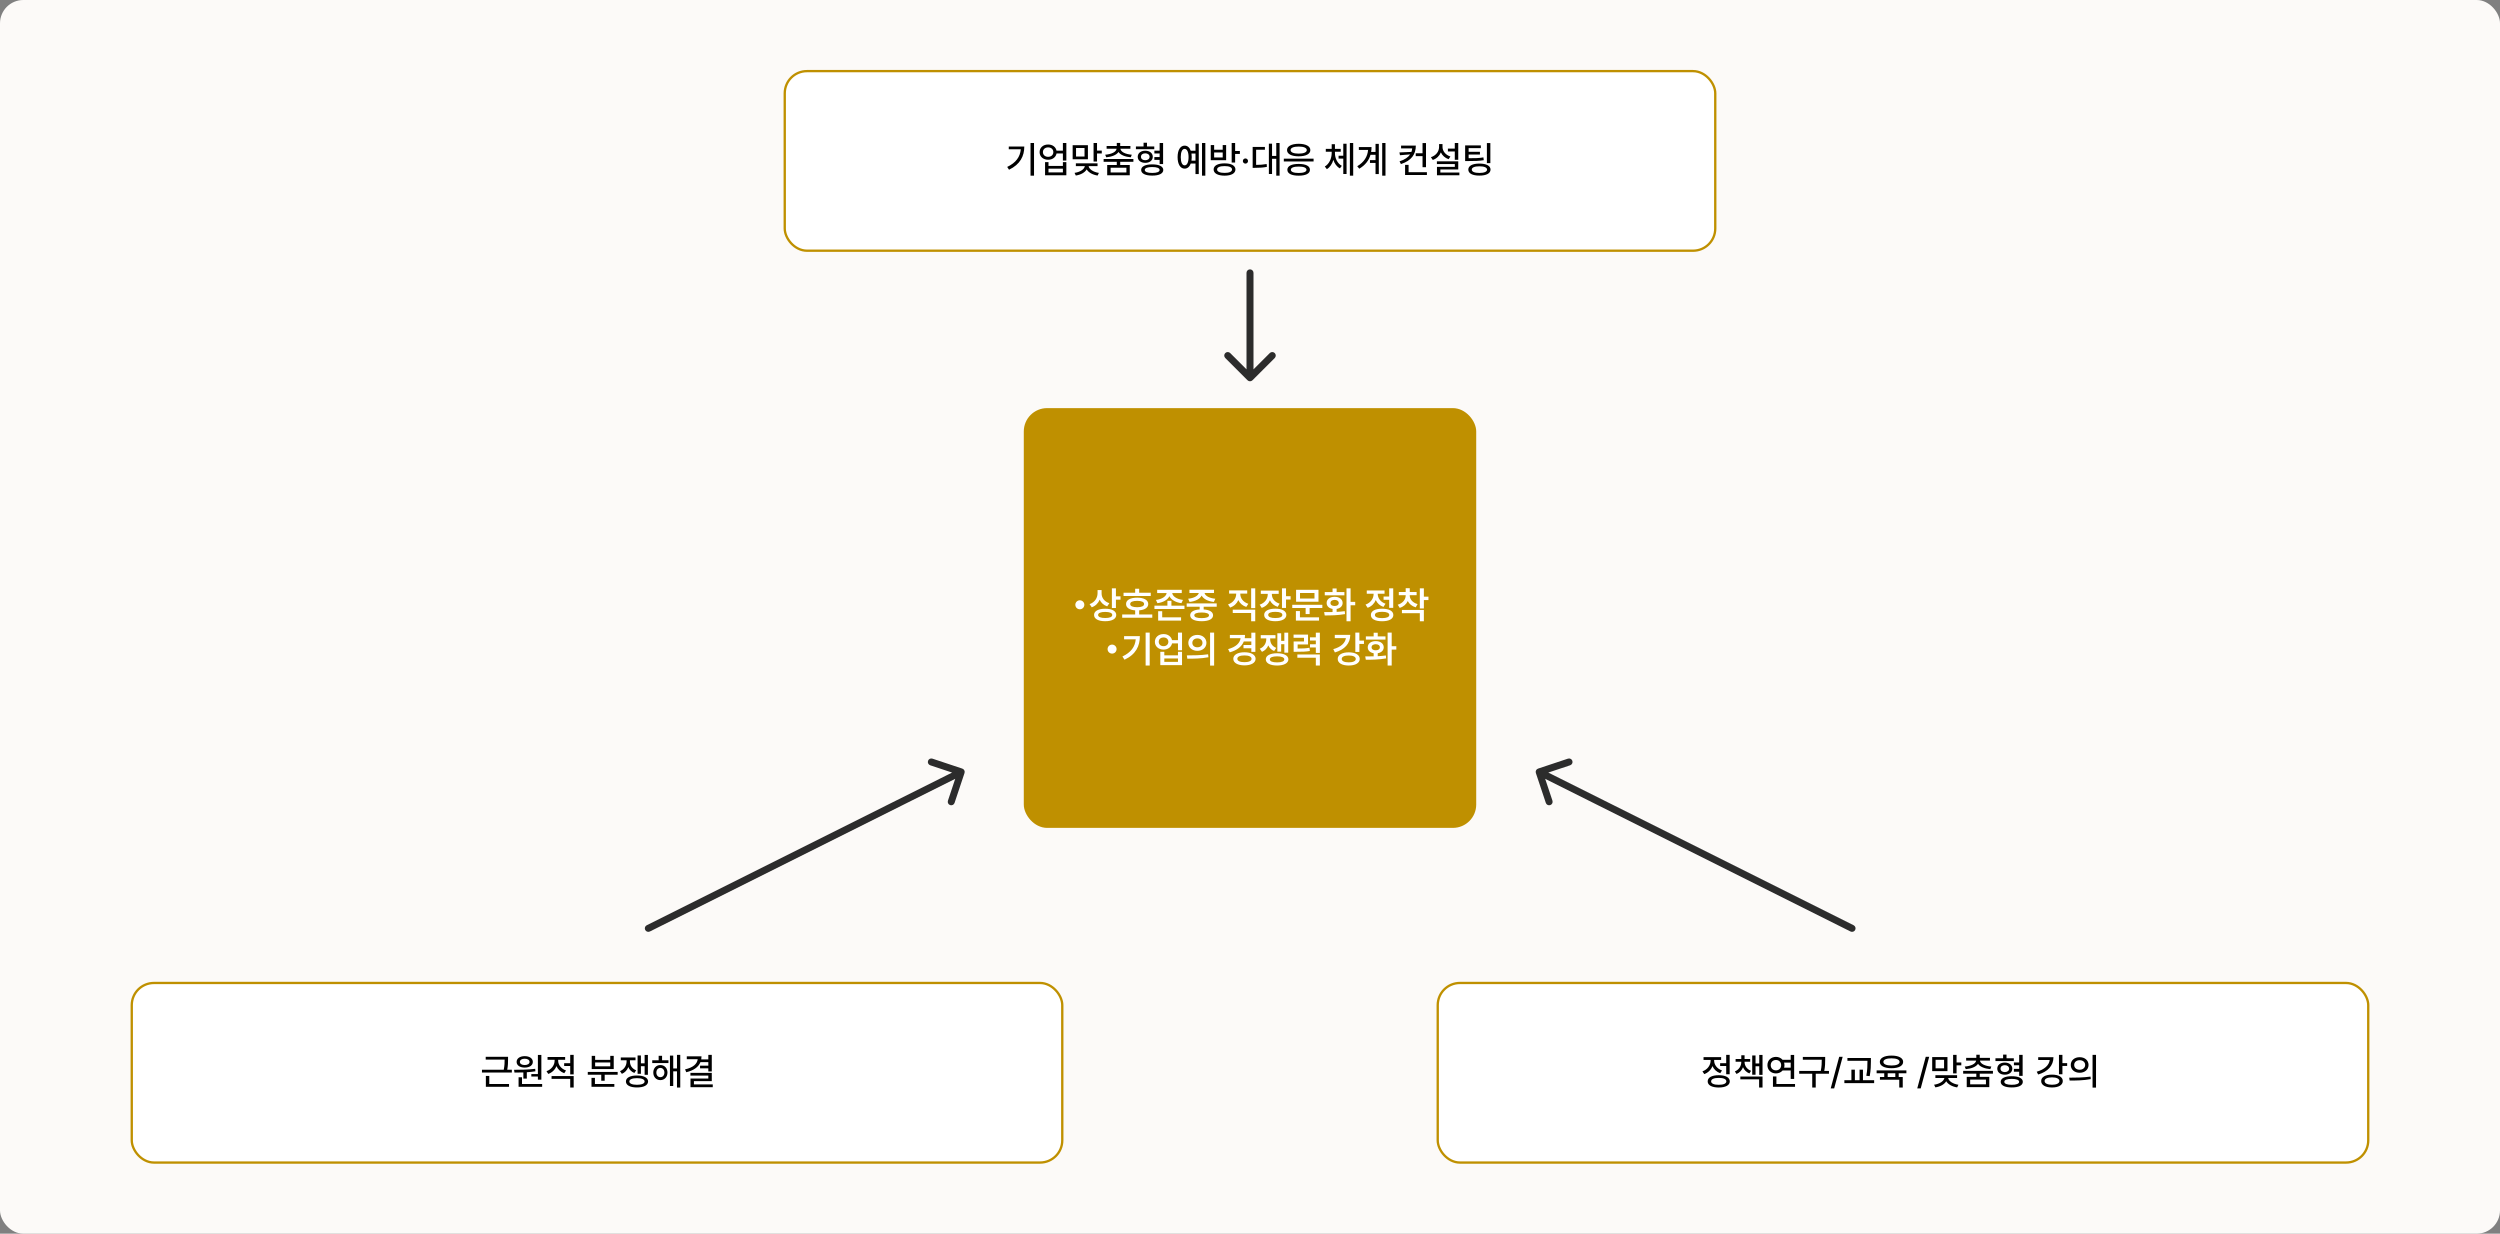 <svg width="1072" height="529" viewBox="0 0 1072 529" fill="none" xmlns="http://www.w3.org/2000/svg">
<rect x="0" y="0" width="1072" height="529" fill="#808080" stroke="none"/>
<rect width="1072" height="529" rx="10" fill="#FCFAF8"/>
<rect x="439" y="175" width="194" height="180" rx="10" fill="#BF9000"/>
<path d="M463.039 261.266C461.961 261.266 461.102 260.406 461.102 259.328C461.102 258.266 461.961 257.406 463.039 257.406C464.102 257.406 464.961 258.266 464.961 259.328C464.961 260.406 464.102 261.266 463.039 261.266ZM472.367 254.516C472.367 256.297 473.523 257.969 475.695 258.656L474.758 260.016C473.234 259.5 472.141 258.469 471.539 257.156C470.914 258.656 469.773 259.836 468.148 260.406L467.211 259.047C469.492 258.25 470.617 256.375 470.633 254.359V253.016H472.367V254.516ZM478.508 252.266V255.703H480.477V257.141H478.508V260.719H476.773V252.266H478.508ZM473.914 261.031C476.836 261.016 478.633 262.016 478.648 263.688C478.633 265.391 476.836 266.375 473.914 266.375C470.961 266.375 469.133 265.391 469.133 263.688C469.133 262.016 470.961 261.016 473.914 261.031ZM473.914 262.391C471.977 262.391 470.867 262.859 470.867 263.688C470.867 264.562 471.977 265 473.914 265C475.852 265 476.93 264.562 476.93 263.688C476.93 262.859 475.852 262.391 473.914 262.391ZM493.445 254.156V255.562H481.773V254.156H486.758V252.453H488.477V254.156H493.445ZM494.102 263.469V264.875H481.195V263.469H486.758V261.734C484.312 261.539 482.836 260.562 482.852 259C482.836 257.297 484.664 256.281 487.617 256.281C490.523 256.281 492.367 257.297 492.367 259C492.367 260.555 490.883 261.531 488.477 261.719V263.469H494.102ZM487.617 257.641C485.695 257.656 484.617 258.109 484.633 259C484.617 259.906 485.695 260.359 487.617 260.375C489.508 260.359 490.586 259.906 490.586 259C490.586 258.109 489.508 257.656 487.617 257.641ZM506.742 252.906V254.297H502.648C502.797 255.656 504.531 256.938 507.258 257.25L506.602 258.641C504.07 258.312 502.203 257.188 501.445 255.656C500.688 257.188 498.836 258.312 496.305 258.641L495.664 257.25C498.391 256.938 500.094 255.641 500.258 254.297H496.195V252.906H506.742ZM506.445 264.703V266.109H496.617V262.078H498.352V264.703H506.445ZM507.898 259.703V261.125H495.023V259.703H500.586V257.625H502.305V259.703H507.898ZM521.727 258.75V260.156H516.133V261.328C518.664 261.5 520.148 262.375 520.164 263.844C520.148 265.469 518.32 266.375 515.273 266.375C512.195 266.375 510.352 265.469 510.352 263.844C510.352 262.375 511.852 261.492 514.414 261.328V260.156H508.852V258.75H521.727ZM515.273 262.641C513.211 262.656 512.102 263.062 512.117 263.844C512.102 264.625 513.211 265.047 515.273 265.047C517.289 265.047 518.414 264.625 518.43 263.844C518.414 263.062 517.289 262.656 515.273 262.641ZM520.57 252.891V254.281H516.508C516.781 255.445 518.469 256.492 521.117 256.734L520.508 258.109C517.945 257.852 516.039 256.828 515.273 255.391C514.508 256.82 512.633 257.852 510.07 258.109L509.477 256.734C512.07 256.492 513.758 255.43 514.055 254.281H510.023V252.891H520.57ZM531.836 254.719C531.836 256.469 533.039 258.203 535.289 258.906L534.398 260.25C532.797 259.742 531.633 258.672 530.992 257.328C530.352 258.789 529.156 259.953 527.477 260.516L526.586 259.172C528.852 258.406 530.07 256.562 530.086 254.719V254.547H527.039V253.156H534.805V254.547H531.836V254.719ZM538.242 252.266V260.781H536.492V252.266H538.242ZM538.242 261.438V266.391H536.492V262.844H528.602V261.438H538.242ZM545.367 254.812C545.367 256.547 546.492 258.172 548.695 258.844L547.867 260.203C546.281 259.711 545.156 258.703 544.539 257.422C543.914 258.906 542.719 260.086 541.023 260.656L540.148 259.281C542.43 258.531 543.617 256.703 543.617 254.828V254.656H540.633V253.25H548.305V254.656H545.367V254.812ZM551.445 252.266V255.656H553.414V257.078H551.445V260.688H549.711V252.266H551.445ZM546.852 261C549.773 261 551.57 261.984 551.586 263.672C551.57 265.375 549.773 266.375 546.852 266.375C543.898 266.375 542.07 265.375 542.07 263.672C542.07 261.984 543.898 261 546.852 261ZM546.852 262.359C544.914 262.359 543.805 262.812 543.805 263.672C543.805 264.547 544.914 265.016 546.852 265.016C548.789 265.016 549.867 264.547 549.867 263.672C549.867 262.812 548.789 262.359 546.852 262.359ZM567.023 259.328V260.719H561.57V263.312H559.852V260.719H554.117V259.328H567.023ZM565.367 252.906V258.016H555.758V252.906H565.367ZM557.445 254.266V256.656H563.648V254.266H557.445ZM565.602 264.703V266.109H555.68V262.016H557.414V264.703H565.602ZM579.133 252.266V258.094H581.117V259.547H579.133V266.391H577.383V252.266H579.133ZM567.789 262.469C568.859 262.469 570.102 262.469 571.398 262.438V261.109C569.859 260.852 568.852 259.883 568.867 258.562C568.852 256.969 570.258 255.906 572.289 255.906C574.289 255.906 575.711 256.969 575.727 258.562C575.711 259.891 574.688 260.859 573.148 261.109V262.375C574.336 262.312 575.523 262.219 576.633 262.062L576.742 263.328C573.711 263.875 570.445 263.906 568.039 263.906L567.789 262.469ZM576.477 253.891V255.266H568.055V253.891H571.398V252.328H573.148V253.891H576.477ZM572.289 257.234C571.211 257.25 570.508 257.734 570.508 258.562C570.508 259.375 571.211 259.859 572.289 259.844C573.352 259.859 574.055 259.375 574.055 258.562C574.055 257.734 573.352 257.25 572.289 257.234ZM597.414 252.266V260.656H595.68V257.203H593.273V255.781H595.68V252.266H597.414ZM592.633 261.016C595.633 261.016 597.461 262 597.461 263.703C597.461 265.406 595.633 266.391 592.633 266.391C589.648 266.391 587.82 265.406 587.836 263.703C587.82 262 589.648 261.016 592.633 261.016ZM592.633 262.344C590.664 262.344 589.555 262.812 589.555 263.703C589.555 264.578 590.664 265.047 592.633 265.047C594.602 265.047 595.727 264.578 595.727 263.703C595.727 262.812 594.602 262.344 592.633 262.344ZM590.773 254.688C590.773 256.406 591.914 258.141 594.102 258.875L593.227 260.25C591.656 259.719 590.539 258.641 589.93 257.312C589.305 258.82 588.125 260.023 586.445 260.625L585.539 259.25C587.805 258.469 589.008 256.562 589.008 254.703V254.594H586.07V253.188H593.695V254.594H590.773V254.688ZM604.492 255.328C604.492 256.875 605.633 258.422 607.867 259.031L607.055 260.422C605.438 259.953 604.281 258.969 603.648 257.734C603.023 259.094 601.852 260.156 600.195 260.656L599.352 259.297C601.57 258.656 602.758 257.016 602.758 255.328V255.219H599.805V253.844H602.758V252.219H604.508V253.844H607.445V255.219H604.492V255.328ZM610.555 252.266V255.844H612.523V257.312H610.555V260.906H608.82V252.266H610.555ZM610.555 261.547V266.406H608.82V262.938H601.148V261.547H610.555ZM476.867 280.266C475.789 280.266 474.93 279.406 474.93 278.328C474.93 277.266 475.789 276.406 476.867 276.406C477.93 276.406 478.789 277.266 478.789 278.328C478.789 279.406 477.93 280.266 476.867 280.266ZM492.992 271.266V285.391H491.242V271.266H492.992ZM488.773 272.766C488.773 276.969 487.148 280.547 482.195 282.891L481.289 281.5C484.984 279.742 486.703 277.352 487.008 274.141H482.008V272.766H488.773ZM498.945 271.891C500.773 271.875 502.211 272.93 502.57 274.484H505.117V271.266H506.852V278.844H505.117V275.891H502.586C502.234 277.477 500.781 278.547 498.945 278.547C496.773 278.547 495.211 277.156 495.211 275.203C495.211 273.281 496.773 271.875 498.945 271.891ZM498.945 273.344C497.727 273.344 496.867 274.062 496.867 275.203C496.867 276.328 497.727 277.078 498.945 277.078C500.133 277.078 500.977 276.328 500.992 275.203C500.977 274.062 500.133 273.344 498.945 273.344ZM499.258 279.5V281H505.117V279.5H506.852V285.219H497.539V279.5H499.258ZM499.258 283.812H505.117V282.344H499.258V283.812ZM513.43 272.25C515.664 272.234 517.305 273.656 517.32 275.656C517.305 277.672 515.664 279.078 513.43 279.078C511.211 279.078 509.555 277.672 509.555 275.656C509.555 273.656 511.211 272.234 513.43 272.25ZM513.43 273.75C512.195 273.75 511.273 274.484 511.273 275.656C511.273 276.844 512.195 277.562 513.43 277.562C514.68 277.562 515.617 276.844 515.617 275.656C515.617 274.484 514.68 273.75 513.43 273.75ZM520.617 271.266V285.406H518.883V271.266H520.617ZM508.914 281.031C511.461 281.031 514.992 281 518.039 280.562L518.18 281.828C515.008 282.438 511.617 282.453 509.133 282.453L508.914 281.031ZM538.305 271.281V279.531H536.57V277.969H533.211V276.562H536.57V275.047H533.352C532.453 277.297 530.398 278.867 527.32 279.719L526.617 278.344C529.922 277.445 531.68 275.773 531.961 273.672H527.367V272.266H533.852C533.852 272.758 533.812 273.227 533.727 273.672H536.57V271.281H538.305ZM533.633 279.688C536.492 279.688 538.398 280.766 538.398 282.5C538.398 284.234 536.492 285.312 533.633 285.312C530.742 285.312 528.836 284.234 528.836 282.5C528.836 280.766 530.742 279.688 533.633 279.688ZM533.633 281.047C531.727 281.047 530.57 281.562 530.57 282.5C530.57 283.422 531.727 283.938 533.633 283.938C535.492 283.938 536.664 283.422 536.664 282.5C536.664 281.562 535.492 281.047 533.633 281.047ZM544.648 274.062C544.648 275.688 545.461 277.125 547.258 277.812L546.352 279.156C545.141 278.68 544.32 277.82 543.852 276.75C543.336 277.969 542.453 278.977 541.133 279.516L540.195 278.172C542.102 277.391 542.977 275.734 542.977 274.062V273.75H540.602V272.359H546.93V273.75H544.648V274.062ZM552.383 271.281V279.859H550.727V276.234H549.367V279.422H547.727V271.547H549.367V274.812H550.727V271.281H552.383ZM547.617 280.109C550.57 280.125 552.445 281.094 552.461 282.734C552.445 284.375 550.57 285.375 547.617 285.375C544.633 285.375 542.773 284.375 542.773 282.734C542.773 281.094 544.633 280.125 547.617 280.109ZM547.617 281.438C545.664 281.438 544.508 281.906 544.508 282.734C544.508 283.594 545.664 284.031 547.617 284.031C549.555 284.031 550.711 283.594 550.711 282.734C550.711 281.906 549.555 281.438 547.617 281.438ZM560.883 272.109V276.359H556.43V278.094C558.695 278.102 560 278.031 561.492 277.75L561.664 279.156C559.977 279.438 558.508 279.484 555.742 279.484H554.711V275.062H559.148V273.484H554.68V272.109H560.883ZM565.961 271.281V279.969H564.227V277.641H561.727V276.25H564.227V274.672H561.727V273.281H564.227V271.281H565.961ZM565.961 280.641V285.391H564.227V282.031H556.305V280.641H565.961ZM582.898 271.266V274.703H584.867V276.125H582.898V279.547H581.164V271.266H582.898ZM578.992 272.234C578.992 275.953 576.57 278.578 572.398 279.766L571.711 278.359C574.914 277.484 576.812 275.758 577.117 273.641H572.352V272.234H578.992ZM578.336 279.719C581.195 279.719 583.055 280.812 583.055 282.547C583.055 284.312 581.195 285.375 578.336 285.375C575.492 285.375 573.602 284.312 573.617 282.547C573.602 280.812 575.492 279.719 578.336 279.719ZM578.336 281.078C576.477 281.078 575.32 281.609 575.336 282.547C575.32 283.469 576.477 284.016 578.336 284.016C580.195 284.016 581.352 283.469 581.352 282.547C581.352 281.609 580.195 281.078 578.336 281.078ZM596.758 271.266V277.094H598.742V278.547H596.758V285.391H595.008V271.266H596.758ZM585.414 281.469C586.484 281.469 587.727 281.469 589.023 281.438V280.109C587.484 279.852 586.477 278.883 586.492 277.562C586.477 275.969 587.883 274.906 589.914 274.906C591.914 274.906 593.336 275.969 593.352 277.562C593.336 278.891 592.312 279.859 590.773 280.109V281.375C591.961 281.312 593.148 281.219 594.258 281.062L594.367 282.328C591.336 282.875 588.07 282.906 585.664 282.906L585.414 281.469ZM594.102 272.891V274.266H585.68V272.891H589.023V271.328H590.773V272.891H594.102ZM589.914 276.234C588.836 276.25 588.133 276.734 588.133 277.562C588.133 278.375 588.836 278.859 589.914 278.844C590.977 278.859 591.68 278.375 591.68 277.562C591.68 276.734 590.977 276.25 589.914 276.234Z" fill="white"/>
<rect x="336.5" y="30.5" width="399" height="77" rx="9.5" fill="white" stroke="#BF9000"/>
<path d="M443.391 61.328V75.328H441.891V61.328H443.391ZM439.219 62.828C439.219 66.922 437.469 70.484 432.672 72.781L431.891 71.578C435.617 69.805 437.43 67.281 437.719 64.016H432.562V62.828H439.219ZM449.453 61.969C451.297 61.953 452.719 63.023 453.031 64.594H455.766V61.328H457.25V68.844H455.766V65.812H453.047C452.742 67.422 451.312 68.5 449.453 68.5C447.312 68.5 445.781 67.156 445.781 65.219C445.781 63.312 447.312 61.953 449.453 61.969ZM449.453 63.203C448.125 63.203 447.203 64.016 447.203 65.219C447.203 66.422 448.125 67.25 449.453 67.25C450.75 67.25 451.672 66.422 451.672 65.219C451.672 64.016 450.75 63.203 449.453 63.203ZM449.594 69.516V71.141H455.766V69.516H457.25V75.156H448.125V69.516H449.594ZM449.594 73.938H455.766V72.312H449.594V73.938ZM466.5 62.266V68.297H459.953V62.266H466.5ZM461.406 63.453V67.109H465.047V63.453H461.406ZM470.406 61.328V64.578H472.438V65.812H470.406V69.266H468.922V61.328H470.406ZM470.625 70.047V71.234H466.797C467 72.562 468.82 73.789 471.203 74.141L470.656 75.281C468.531 74.953 466.781 73.977 465.969 72.641C465.172 73.984 463.43 74.953 461.312 75.266L460.766 74.125C463.164 73.789 464.945 72.602 465.188 71.234H461.328V70.047H470.625ZM486 68.188V69.375H480.344V70.75H484.438V75.156H474.766V70.75H478.875V69.375H473.234V68.188H486ZM480.344 61.281V62.609H484.719V63.781H480.438C480.586 65.125 482.516 66.117 485.312 66.344L484.875 67.453C482.438 67.234 480.477 66.461 479.609 65.172C478.734 66.461 476.773 67.234 474.359 67.453L473.906 66.344C476.711 66.117 478.625 65.125 478.797 63.781H474.516V62.609H478.875V61.281H480.344ZM476.234 71.938V73.953H483V71.938H476.234ZM494.953 62.797V63.984H487.078V62.797H490.359V61.203H491.828V62.797H494.953ZM491.078 64.625C492.969 64.625 494.297 65.672 494.312 67.234C494.297 68.797 492.969 69.828 491.078 69.828C489.172 69.828 487.859 68.797 487.859 67.234C487.859 65.672 489.172 64.625 491.078 64.625ZM491.078 65.75C489.969 65.75 489.25 66.328 489.25 67.234C489.25 68.141 489.969 68.703 491.078 68.703C492.172 68.703 492.922 68.141 492.938 67.234C492.922 66.328 492.172 65.75 491.078 65.75ZM498.734 61.328V70.344H497.25V68.547H494.984V67.344H497.25V65.797H495V64.594H497.25V61.328H498.734ZM494.078 70.484C497.016 70.484 498.812 71.359 498.812 72.891C498.812 74.406 497.016 75.312 494.078 75.297C491.125 75.312 489.328 74.406 489.328 72.891C489.328 71.359 491.125 70.484 494.078 70.484ZM494.078 71.625C492.062 71.625 490.875 72.062 490.875 72.891C490.875 73.703 492.062 74.172 494.078 74.156C496.047 74.172 497.234 73.703 497.234 72.891C497.234 72.062 496.047 71.625 494.078 71.625ZM516.844 61.328V75.328H515.422V61.328H516.844ZM514.031 61.594V74.641H512.625V70.125H510.594C510.094 71.516 509.164 72.32 507.969 72.312C506.141 72.328 504.953 70.406 504.953 67.375C504.953 64.344 506.141 62.438 507.969 62.453C509.164 62.445 510.086 63.242 510.594 64.625H512.625V61.594H514.031ZM507.969 63.844C506.938 63.844 506.312 65.141 506.312 67.375C506.312 69.609 506.938 70.906 507.969 70.906C509 70.906 509.656 69.609 509.656 67.375C509.656 65.141 509 63.844 507.969 63.844ZM510.906 65.828C510.977 66.305 511.016 66.82 511.016 67.375C511.016 67.922 510.977 68.438 510.906 68.906H512.625V65.828H510.906ZM525.109 70.047C528 70.047 529.75 71.016 529.75 72.672C529.75 74.344 528 75.312 525.109 75.328C522.188 75.312 520.406 74.344 520.406 72.672C520.406 71.016 522.188 70.047 525.109 70.047ZM525.109 71.219C523.078 71.219 521.875 71.734 521.891 72.672C521.875 73.609 523.078 74.141 525.109 74.141C527.125 74.141 528.297 73.609 528.297 72.672C528.297 71.734 527.125 71.219 525.109 71.219ZM529.625 61.328V64.75H531.656V66.016H529.625V69.688H528.141V61.328H529.625ZM520.625 62.203V64.219H524.297V62.203H525.766V68.703H519.172V62.203H520.625ZM520.625 67.516H524.297V65.391H520.625V67.516ZM534.047 70.156C533.438 70.156 532.922 69.656 532.938 69.047C532.922 68.438 533.438 67.938 534.047 67.938C534.641 67.938 535.156 68.438 535.156 69.047C535.156 69.656 534.641 70.156 534.047 70.156ZM548.688 61.328V75.328H547.266V68.094H545.453V74.609H544.094V61.609H545.453V66.875H547.266V61.328H548.688ZM542.391 63.016V64.219H538.625V70.703C540.344 70.688 541.641 70.609 543.141 70.328L543.25 71.547C541.562 71.891 540.125 71.953 538.078 71.969H537.141V63.016H542.391ZM563.266 68.047V69.234H550.5V68.047H563.266ZM556.875 70.297C559.891 70.281 561.703 71.188 561.703 72.812C561.703 74.438 559.891 75.328 556.875 75.328C553.828 75.328 552.016 74.438 552.016 72.812C552.016 71.188 553.828 70.281 556.875 70.297ZM556.875 71.422C554.734 71.422 553.516 71.906 553.516 72.812C553.516 73.688 554.734 74.172 556.875 74.172C558.984 74.172 560.219 73.688 560.219 72.812C560.219 71.906 558.984 71.422 556.875 71.422ZM556.875 61.656C559.938 61.672 561.875 62.688 561.875 64.359C561.875 66.031 559.938 67.031 556.875 67.031C553.812 67.031 551.875 66.031 551.875 64.359C551.875 62.688 553.812 61.672 556.875 61.656ZM556.875 62.844C554.719 62.844 553.391 63.391 553.406 64.359C553.391 65.328 554.719 65.875 556.875 65.875C559.016 65.875 560.344 65.328 560.344 64.359C560.344 63.391 559.016 62.844 556.875 62.844ZM572.422 65.625C572.422 67.828 573.438 70.078 575.375 71.109L574.547 72.203C573.195 71.484 572.25 70.141 571.75 68.547C571.242 70.258 570.305 71.727 568.953 72.531L568.078 71.406C570.016 70.281 571.016 67.891 571.031 65.625V65.062H568.5V63.844H571.031V61.828H572.422V63.844H574.906V65.062H572.422V65.625ZM580.25 61.328V75.328H578.828V61.328H580.25ZM577.406 61.625V74.625H576V68.016H573.984V66.781H576V61.625H577.406ZM594.094 61.328V75.328H592.688V61.328H594.094ZM591.234 61.688V74.641H589.828V69.875H587.438V68.656H589.828V66.375H587.672C586.992 68.727 585.5 70.766 582.859 72.344L581.984 71.281C584.953 69.516 586.383 67.164 586.641 64.281H582.672V63.062H588.109C588.109 63.781 588.055 64.477 587.938 65.156H589.828V61.688H591.234ZM607.109 62.438C607.094 66.156 605.297 68.844 600.719 70.359L600.125 69.188C602.406 68.445 603.844 67.438 604.672 66.203L600.312 66.562L600.078 65.359L605.219 65.141C605.391 64.664 605.5 64.164 605.547 63.641H600.781V62.438H607.109ZM611.469 61.344V71.703H609.984V66.938H607.062V65.719H609.984V61.344H611.469ZM611.859 73.828V75.031H602.5V70.688H604V73.828H611.859ZM625.297 61.328V68.531H623.812V64.938H620.859V63.734H623.812V61.328H625.297ZM625.297 69.188V72.672H617.625V73.969H625.781V75.156H616.172V71.547H623.828V70.359H616.141V69.188H625.297ZM618.547 63C618.547 64.781 619.828 66.438 621.938 67.109L621.156 68.266C619.617 67.734 618.453 66.68 617.844 65.344C617.227 66.844 616.023 68.023 614.375 68.594L613.578 67.406C615.766 66.703 617.062 64.969 617.078 63V61.781H618.547V63ZM634.984 62.344V63.531H629.75V65.078H634.594V66.25H629.75V67.844C632.555 67.859 634.188 67.812 636.078 67.484L636.234 68.688C634.203 69.016 632.469 69.062 629.406 69.062H628.25V62.344H634.984ZM639.062 61.344V69.953H637.578V61.344H639.062ZM634.375 70.141C637.312 70.141 639.141 71.094 639.141 72.719C639.141 74.359 637.312 75.312 634.375 75.297C631.406 75.312 629.609 74.359 629.609 72.719C629.609 71.094 631.406 70.141 634.375 70.141ZM634.375 71.312C632.281 71.312 631.094 71.828 631.094 72.719C631.094 73.641 632.281 74.156 634.375 74.156C636.422 74.156 637.656 73.641 637.656 72.719C637.656 71.828 636.422 71.312 634.375 71.312Z" fill="black"/>
<rect x="616.5" y="421.5" width="399" height="77" rx="9.5" fill="white" stroke="#BF9000"/>
<path d="M741.68 452.328V460.656H740.195V457.109H737.586V455.891H740.195V452.328H741.68ZM736.992 461.047C739.93 461.047 741.727 462.016 741.727 463.688C741.727 465.359 739.93 466.312 736.992 466.328C734.055 466.312 732.242 465.359 732.258 463.688C732.242 462.016 734.055 461.047 736.992 461.047ZM736.992 462.203C734.945 462.203 733.727 462.734 733.727 463.688C733.727 464.625 734.945 465.172 736.992 465.156C739.039 465.172 740.258 464.625 740.258 463.688C740.258 462.734 739.039 462.203 736.992 462.203ZM735.023 454.797C735.023 456.578 736.289 458.297 738.398 459.016L737.633 460.188C736.062 459.641 734.906 458.523 734.305 457.141C733.688 458.711 732.461 459.969 730.789 460.578L730.008 459.391C732.18 458.641 733.508 456.75 733.508 454.812V454.5H730.477V453.297H738.023V454.5H735.023V454.797ZM748.07 455.406C748.07 456.984 749.07 458.516 750.852 459.156L750.148 460.281C748.828 459.766 747.906 458.805 747.398 457.625C746.914 458.914 745.977 459.969 744.617 460.516L743.914 459.422C745.68 458.703 746.664 457.094 746.664 455.406V455.281H744.227V454.094H746.664V452.484H748.07V454.094H750.477V455.281H748.07V455.406ZM755.773 452.344V460.906H754.367V457.219H752.773V460.844H751.352V452.578H752.773V456H754.367V452.344H755.773ZM755.773 461.609V466.328H754.305V462.812H746.258V461.609H755.773ZM769.336 452.344V462.656H767.852V459.016H764.383C763.719 459.805 762.703 460.281 761.539 460.281C759.43 460.281 757.867 458.812 757.867 456.75C757.867 454.672 759.43 453.203 761.539 453.188C762.695 453.195 763.703 453.672 764.367 454.453H767.852V452.344H769.336ZM769.711 464.828V466.031H760.242V461.578H761.727V464.828H769.711ZM761.539 454.516C760.227 454.516 759.289 455.422 759.289 456.75C759.289 458.078 760.227 458.969 761.539 458.969C762.805 458.969 763.758 458.078 763.758 456.75C763.758 455.422 762.805 454.516 761.539 454.516ZM765.023 455.656C765.117 455.992 765.18 456.359 765.18 456.75C765.18 457.125 765.125 457.484 765.023 457.812H767.852V455.656H765.023ZM782.633 453.203V454.438C782.633 455.766 782.633 457.203 782.242 459.203H784.258V460.422H778.586V466.344H777.086V460.422H771.492V459.203H780.742C781.164 457.211 781.164 455.742 781.164 454.438V454.422H773.055V453.203H782.633ZM790.133 453.156L786.492 466.703H785.008L788.648 453.156H790.133ZM802.242 453.672V455.172C802.227 456.938 802.227 458.781 801.727 461.453L800.273 461.297C800.758 458.766 800.758 456.891 800.758 455.172V454.875H792.18V453.672H802.242ZM803.633 463.203V464.438H790.867V463.203H793.883V458.672H795.367V463.203H797.383V458.672H798.836V463.203H803.633ZM817.461 459V460.203H814.164V461.828H815.898V466.328H814.398V463H806.117V461.828H807.961V460.203H804.695V459H817.461ZM811.07 452.641C814.133 452.625 816.07 453.656 816.07 455.344C816.07 457.031 814.133 458.062 811.07 458.047C808.008 458.062 806.07 457.031 806.07 455.344C806.07 453.656 808.008 452.625 811.07 452.641ZM811.07 453.812C808.914 453.797 807.586 454.375 807.602 455.344C807.586 456.328 808.914 456.891 811.07 456.891C813.211 456.891 814.539 456.328 814.539 455.344C814.539 454.375 813.211 453.797 811.07 453.812ZM809.445 461.828H812.711V460.203H809.445V461.828ZM827.242 453.156L823.602 466.703H822.117L825.758 453.156H827.242ZM835.07 453.266V459.297H828.523V453.266H835.07ZM829.977 454.453V458.109H833.617V454.453H829.977ZM838.977 452.328V455.578H841.008V456.812H838.977V460.266H837.492V452.328H838.977ZM839.195 461.047V462.234H835.367C835.57 463.562 837.391 464.789 839.773 465.141L839.227 466.281C837.102 465.953 835.352 464.977 834.539 463.641C833.742 464.984 832 465.953 829.883 466.266L829.336 465.125C831.734 464.789 833.516 463.602 833.758 462.234H829.898V461.047H839.195ZM854.57 459.188V460.375H848.914V461.75H853.008V466.156H843.336V461.75H847.445V460.375H841.805V459.188H854.57ZM848.914 452.281V453.609H853.289V454.781H849.008C849.156 456.125 851.086 457.117 853.883 457.344L853.445 458.453C851.008 458.234 849.047 457.461 848.18 456.172C847.305 457.461 845.344 458.234 842.93 458.453L842.477 457.344C845.281 457.117 847.195 456.125 847.367 454.781H843.086V453.609H847.445V452.281H848.914ZM844.805 462.938V464.953H851.57V462.938H844.805ZM863.523 453.797V454.984H855.648V453.797H858.93V452.203H860.398V453.797H863.523ZM859.648 455.625C861.539 455.625 862.867 456.672 862.883 458.234C862.867 459.797 861.539 460.828 859.648 460.828C857.742 460.828 856.43 459.797 856.43 458.234C856.43 456.672 857.742 455.625 859.648 455.625ZM859.648 456.75C858.539 456.75 857.82 457.328 857.82 458.234C857.82 459.141 858.539 459.703 859.648 459.703C860.742 459.703 861.492 459.141 861.508 458.234C861.492 457.328 860.742 456.75 859.648 456.75ZM867.305 452.328V461.344H865.82V459.547H863.555V458.344H865.82V456.797H863.57V455.594H865.82V452.328H867.305ZM862.648 461.484C865.586 461.484 867.383 462.359 867.383 463.891C867.383 465.406 865.586 466.312 862.648 466.297C859.695 466.312 857.898 465.406 857.898 463.891C857.898 462.359 859.695 461.484 862.648 461.484ZM862.648 462.625C860.633 462.625 859.445 463.062 859.445 463.891C859.445 464.703 860.633 465.172 862.648 465.156C864.617 465.172 865.805 464.703 865.805 463.891C865.805 463.062 864.617 462.625 862.648 462.625ZM884.367 452.328V455.859H886.398V457.062H884.367V460.641H882.883V452.328H884.367ZM880.523 453.328C880.523 456.953 878.07 459.562 873.961 460.75L873.352 459.547C876.625 458.617 878.648 456.797 878.914 454.531H873.977V453.328H880.523ZM879.898 460.797C882.727 460.797 884.523 461.844 884.523 463.547C884.523 465.266 882.727 466.312 879.898 466.312C877.086 466.312 875.242 465.266 875.258 463.547C875.242 461.844 877.086 460.797 879.898 460.797ZM879.898 461.969C877.945 461.969 876.711 462.562 876.727 463.547C876.711 464.531 877.945 465.141 879.898 465.141C881.836 465.141 883.07 464.531 883.07 463.547C883.07 462.562 881.836 461.969 879.898 461.969ZM891.758 453.328C893.977 453.312 895.555 454.688 895.57 456.656C895.555 458.625 893.977 460 891.758 460C889.555 460 887.93 458.625 887.945 456.656C887.93 454.688 889.555 453.312 891.758 453.328ZM891.758 454.609C890.398 454.609 889.398 455.422 889.414 456.656C889.398 457.891 890.398 458.703 891.758 458.703C893.117 458.703 894.117 457.891 894.117 456.656C894.117 455.422 893.117 454.609 891.758 454.609ZM898.773 452.328V466.359H897.289V452.328H898.773ZM887.273 462.109C889.82 462.109 893.352 462.078 896.414 461.641L896.523 462.719C893.352 463.328 889.961 463.344 887.461 463.344L887.273 462.109Z" fill="black"/>
<rect x="56.5" y="421.5" width="399" height="77" rx="9.5" fill="white" stroke="#BF9000"/>
<path d="M217.852 453.156V454.266C217.852 455.453 217.852 456.844 217.508 458.688H219.477V459.906H206.664V458.688H216.008C216.375 456.867 216.383 455.539 216.383 454.359H208.273V453.156H217.852ZM218.273 464.812V466.031H208.336V461.359H209.805V464.812H218.273ZM232.133 452.344V462.953H230.648V461.609H227.836V460.562H230.648V452.344H232.133ZM232.477 464.828V466.031H222.367V461.922H223.836V464.828H232.477ZM220.43 458.734C223.023 458.719 226.508 458.688 229.492 458.312L229.586 459.375C228.391 459.57 227.133 459.703 225.898 459.781V462.516H224.414V459.859C223.055 459.922 221.75 459.93 220.617 459.922L220.43 458.734ZM225.008 452.875C227.055 452.875 228.477 453.859 228.477 455.344C228.477 456.828 227.055 457.781 225.008 457.781C222.93 457.781 221.523 456.828 221.523 455.344C221.523 453.859 222.93 452.875 225.008 452.875ZM225.008 453.984C223.758 453.969 222.914 454.5 222.93 455.344C222.914 456.172 223.758 456.688 225.008 456.688C226.211 456.688 227.055 456.172 227.07 455.344C227.055 454.5 226.211 453.969 225.008 453.984ZM239.336 454.812C239.336 456.578 240.602 458.312 242.711 459.031L241.945 460.188C240.375 459.641 239.211 458.523 238.602 457.141C237.992 458.68 236.766 459.914 235.102 460.5L234.336 459.328C236.492 458.594 237.82 456.719 237.82 454.828V454.438H234.789V453.234H242.336V454.438H239.336V454.812ZM245.992 461.406V466.328H244.508V462.609H236.508V461.406H245.992ZM245.992 452.328V460.703H244.508V457.109H241.914V455.891H244.508V452.328H245.992ZM264.852 459.656V460.844H259.289V463.422H257.82V460.844H252.039V459.656H264.852ZM263.43 464.828V466.031H253.633V462.203H255.102V464.828H263.43ZM255.195 452.766V454.469H261.68V452.766H263.164V458.422H253.727V452.766H255.195ZM255.195 457.234H261.68V455.578H255.195V457.234ZM270.117 455.125C270.102 456.797 271.008 458.266 272.789 458.953L272.008 460.094C270.75 459.602 269.891 458.688 269.43 457.547C268.922 458.836 268 459.906 266.664 460.469L265.852 459.312C267.727 458.531 268.68 456.844 268.68 455.125V454.656H266.195V453.453H272.508V454.656H270.117V455.125ZM277.82 452.344V460.875H276.414V457.172H274.82V460.438H273.398V452.594H274.82V455.953H276.414V452.344H277.82ZM273.133 461.172C276.055 461.172 277.883 462.125 277.898 463.734C277.883 465.344 276.055 466.312 273.133 466.297C270.211 466.312 268.383 465.344 268.398 463.734C268.383 462.125 270.211 461.172 273.133 461.172ZM273.133 462.312C271.102 462.312 269.852 462.844 269.867 463.734C269.852 464.641 271.102 465.156 273.133 465.156C275.164 465.156 276.398 464.641 276.414 463.734C276.398 462.844 275.164 462.312 273.133 462.312ZM286.633 454.641V455.844H279.68V454.641H282.43V452.734H283.898V454.641H286.633ZM283.164 456.688C284.945 456.688 286.195 458.016 286.211 459.906C286.195 461.812 284.945 463.156 283.164 463.156C281.414 463.156 280.117 461.812 280.133 459.906C280.117 458.016 281.414 456.688 283.164 456.688ZM283.164 457.922C282.148 457.922 281.445 458.75 281.445 459.906C281.445 461.094 282.148 461.891 283.164 461.891C284.164 461.891 284.898 461.094 284.898 459.906C284.898 458.75 284.164 457.922 283.164 457.922ZM291.695 452.328V466.328H290.289V459.375H288.68V465.672H287.273V452.641H288.68V458.156H290.289V452.328H291.695ZM305.211 452.328V459.453H303.727V458.109H300.18V456.953H303.727V455.438H300.352C299.484 457.609 297.375 459.039 294.273 459.766L293.758 458.547C297.117 457.805 298.938 456.25 299.18 454.188H294.492V452.969H300.805C300.805 453.422 300.766 453.852 300.695 454.266H303.727V452.328H305.211ZM305.211 460.047V463.594H297.555V465H305.633V466.188H296.086V462.469H303.727V461.219H296.055V460.047H305.211Z" fill="black"/>
<path d="M277.329 396.74C276.588 397.111 276.288 398.012 276.658 398.753C277.029 399.494 277.93 399.794 278.671 399.424L277.329 396.74ZM413.587 331.474C413.849 330.688 413.424 329.839 412.638 329.577L399.831 325.308C399.045 325.046 398.196 325.471 397.934 326.257C397.672 327.042 398.097 327.892 398.883 328.154L410.267 331.949L406.472 343.333C406.21 344.119 406.635 344.968 407.421 345.23C408.207 345.492 409.056 345.067 409.318 344.282L413.587 331.474ZM278.671 399.424L412.835 332.342L411.493 329.658L277.329 396.74L278.671 399.424Z" fill="#2C2C2C"/>
<path d="M794.835 396.74C795.576 397.111 795.876 398.012 795.506 398.753C795.135 399.494 794.234 399.794 793.493 399.424L794.835 396.74ZM658.577 331.474C658.315 330.688 658.74 329.839 659.526 329.577L672.333 325.308C673.119 325.046 673.968 325.471 674.23 326.257C674.492 327.042 674.067 327.892 673.282 328.154L661.897 331.949L665.692 343.333C665.954 344.119 665.529 344.968 664.743 345.23C663.957 345.492 663.108 345.067 662.846 344.282L658.577 331.474ZM793.493 399.424L659.329 332.342L660.671 329.658L794.835 396.74L793.493 399.424Z" fill="#2C2C2C"/>
<path d="M537.5 117C537.5 116.172 536.828 115.5 536 115.5C535.172 115.5 534.5 116.172 534.5 117L537.5 117ZM534.939 163.061C535.525 163.646 536.475 163.646 537.061 163.061L546.607 153.515C547.192 152.929 547.192 151.979 546.607 151.393C546.021 150.808 545.071 150.808 544.485 151.393L536 159.879L527.515 151.393C526.929 150.808 525.979 150.808 525.393 151.393C524.808 151.979 524.808 152.929 525.393 153.515L534.939 163.061ZM534.5 117L534.5 162L537.5 162L537.5 117L534.5 117Z" fill="#2C2C2C"/>
</svg>
